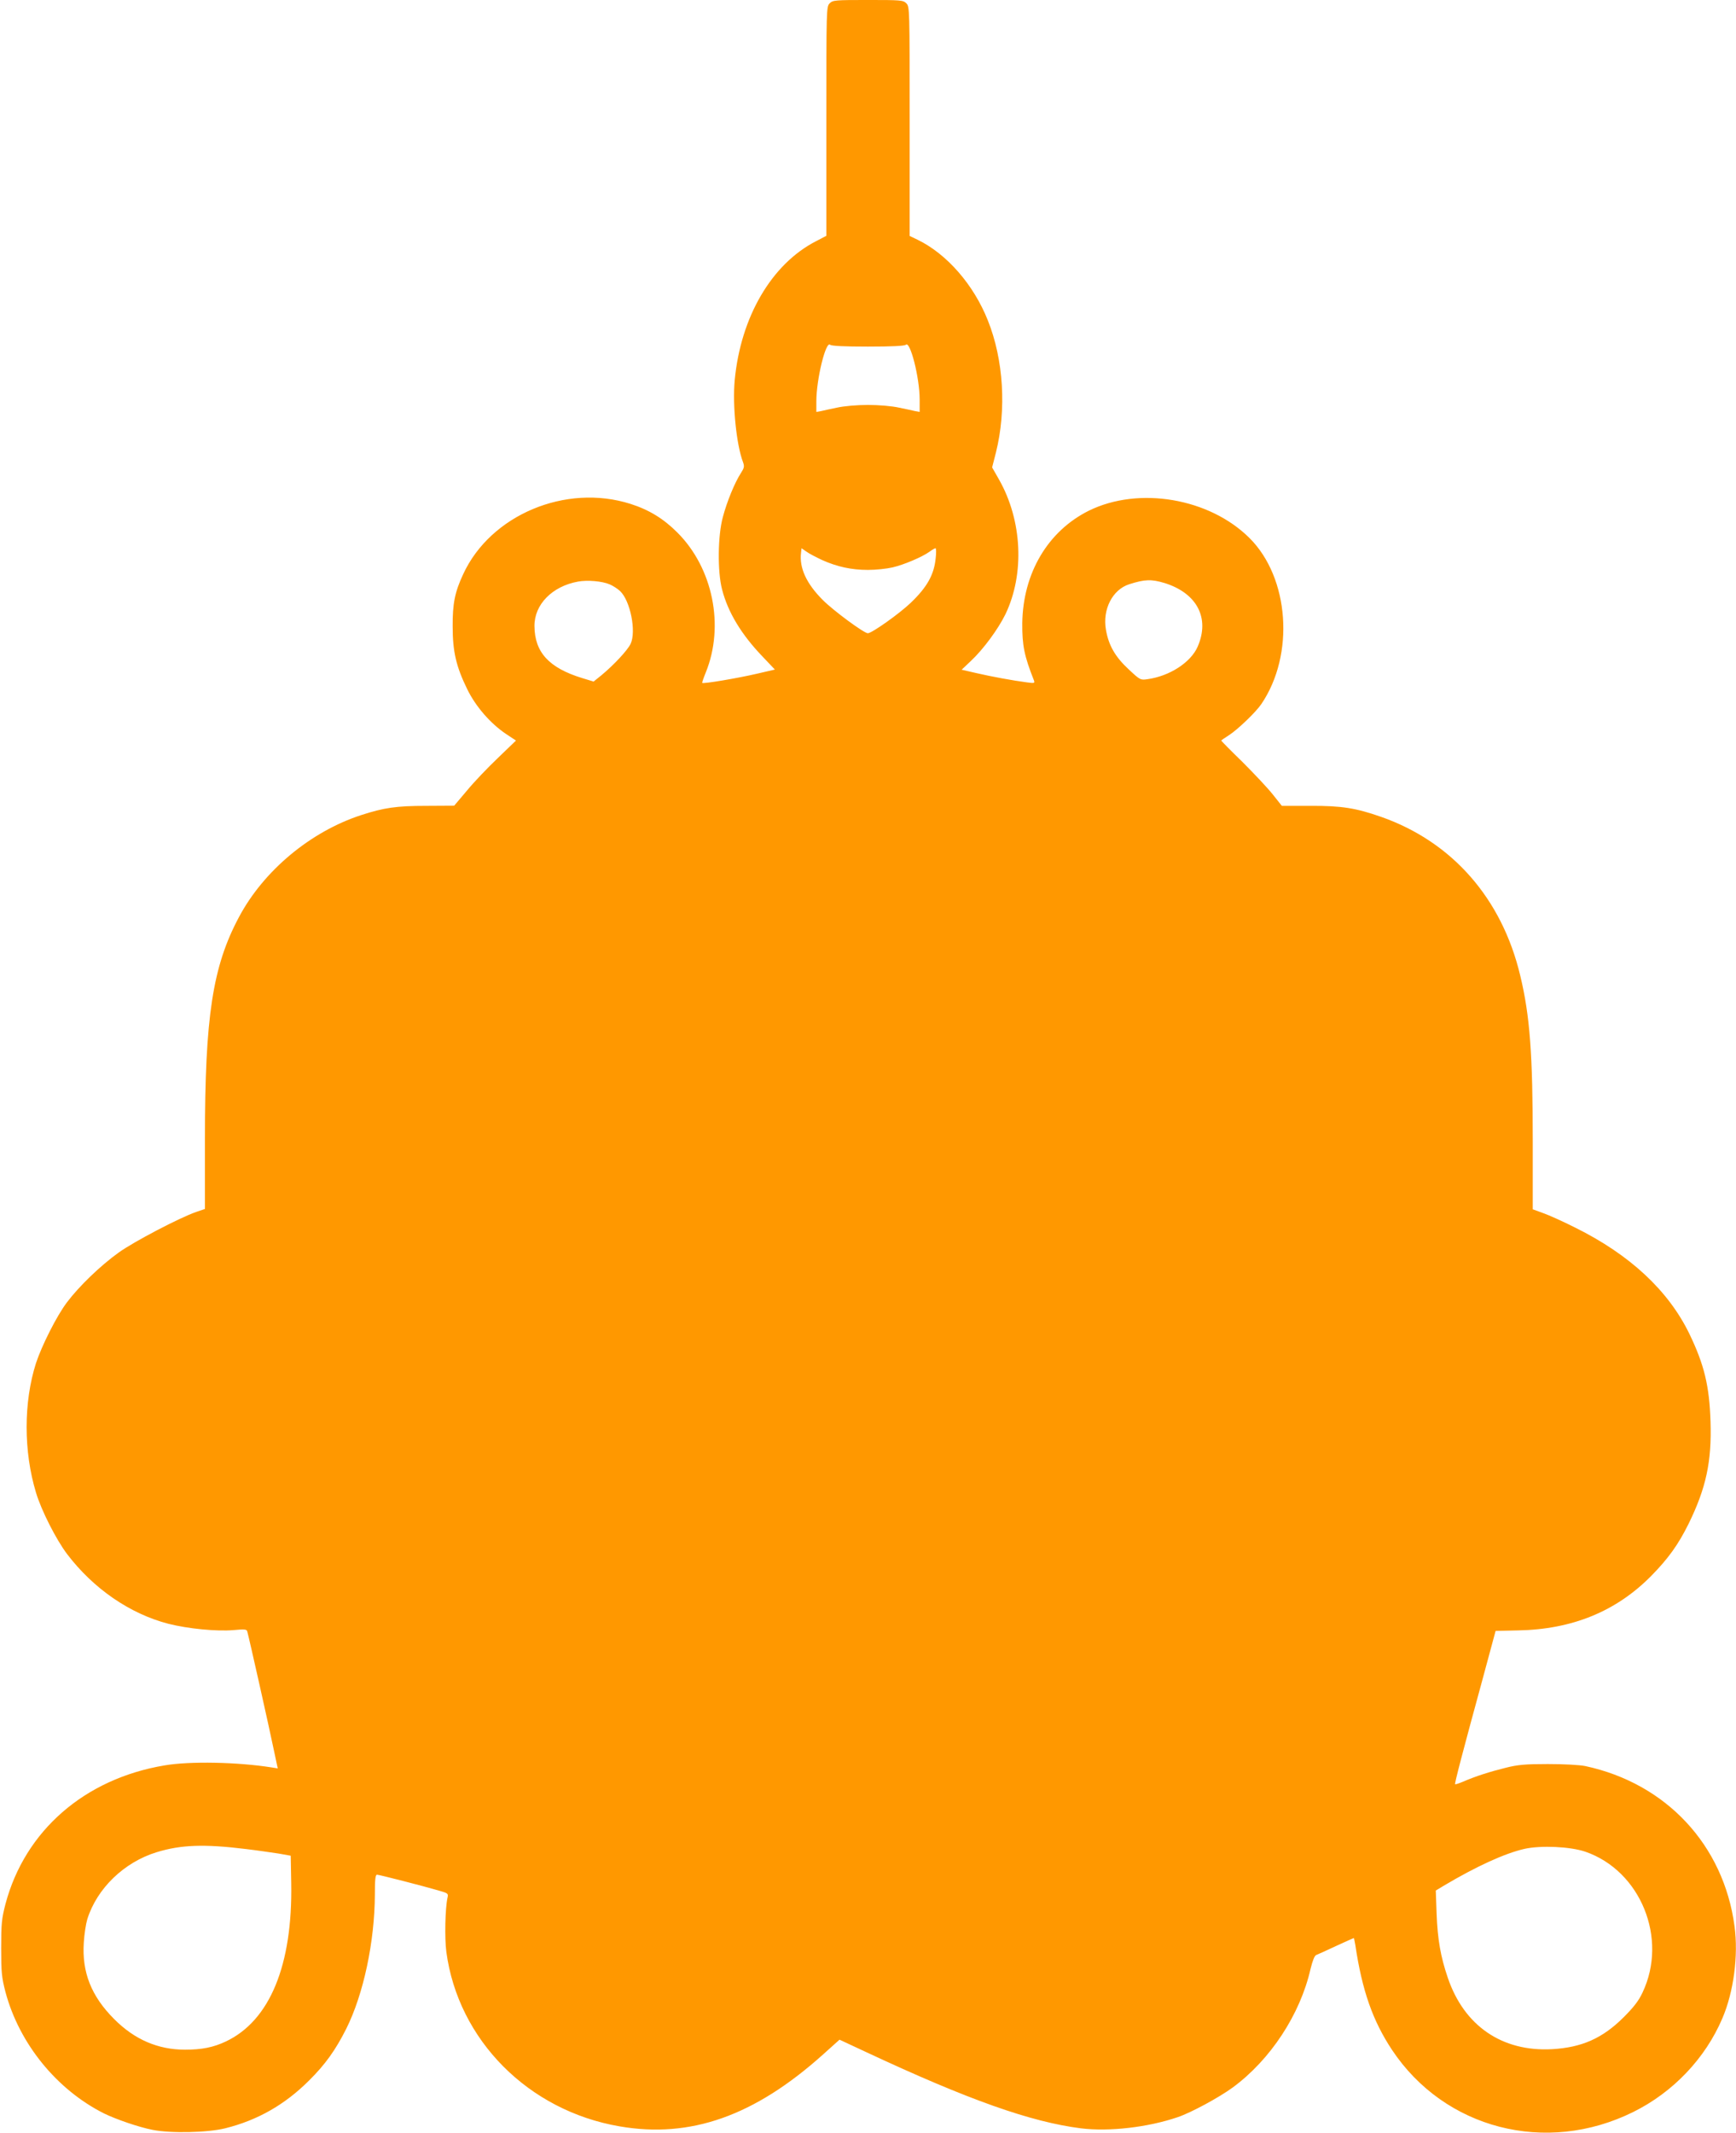 <?xml version="1.0" standalone="no"?>
<!DOCTYPE svg PUBLIC "-//W3C//DTD SVG 20010904//EN"
 "http://www.w3.org/TR/2001/REC-SVG-20010904/DTD/svg10.dtd">
<svg version="1.0" xmlns="http://www.w3.org/2000/svg"
 width="1042pt" height="1280pt" viewBox="0 0 1042 1280"
 preserveAspectRatio="xMidYMid meet">
<g transform="translate(0,1280) scale(0.1,-0.1)"
fill="#ff9800" stroke="none">
<path d="M4980 12780 c-20 -20 -20 -33 -20 -707 l0 -688 -63 -33 c-266 -137
-451 -454 -487 -833 -14 -151 10 -388 50 -493 9 -25 7 -34 -13 -65 -37 -57
-84 -172 -108 -263 -31 -112 -33 -328 -5 -435 35 -137 116 -271 244 -404 l73
-77 -108 -25 c-111 -26 -322 -62 -328 -55 -2 1 8 30 21 62 114 280 43 628
-171 841 -83 83 -170 136 -280 171 -389 124 -841 -66 -1005 -422 -50 -107 -64
-177 -63 -314 0 -150 21 -240 87 -375 51 -105 140 -207 234 -270 l59 -39 -109
-105 c-60 -57 -144 -145 -185 -195 l-77 -91 -170 -1 c-177 0 -251 -11 -387
-55 -305 -99 -587 -334 -735 -613 -158 -296 -204 -597 -204 -1331 l0 -420 -53
-18 c-98 -34 -372 -177 -464 -243 -109 -78 -238 -202 -311 -299 -62 -82 -151
-259 -186 -365 -75 -235 -75 -530 0 -777 32 -107 120 -280 186 -368 158 -208
377 -359 608 -419 118 -30 291 -47 393 -38 65 6 78 5 81 -8 9 -29 136 -596
159 -709 l24 -113 -38 6 c-202 32 -490 38 -641 12 -480 -80 -838 -392 -955
-831 -23 -89 -26 -118 -26 -265 0 -147 3 -176 26 -265 83 -309 307 -585 592
-728 72 -35 208 -82 290 -98 109 -22 331 -17 436 9 194 48 359 142 504 287 98
97 159 183 223 310 104 208 171 523 172 808 0 87 3 117 13 117 13 0 278 -68
370 -95 56 -16 59 -18 53 -43 -14 -64 -18 -242 -7 -325 71 -529 492 -953 1039
-1047 426 -74 811 62 1223 432 l98 88 163 -76 c612 -286 986 -418 1286 -456
170 -21 402 6 581 67 80 27 248 118 330 178 226 166 405 438 467 711 12 49 24
80 34 84 8 3 62 27 119 54 57 26 105 48 107 48 1 0 5 -19 9 -42 41 -275 105
-455 220 -629 316 -475 925 -632 1448 -373 239 118 433 322 535 562 68 158 97
378 73 553 -65 487 -410 857 -896 961 -35 7 -128 12 -225 12 -136 0 -181 -4
-255 -23 -93 -23 -178 -50 -254 -83 -24 -10 -45 -17 -47 -15 -4 4 45 192 165
631 l78 289 134 3 c326 6 590 114 801 328 101 103 161 186 223 311 105 214
140 374 132 615 -7 215 -38 341 -127 526 -126 259 -356 474 -685 637 -71 36
-158 75 -192 87 l-63 23 0 406 c0 525 -17 755 -75 996 -110 463 -408 803 -835
953 -152 53 -237 67 -425 66 l-171 0 -54 68 c-30 38 -112 125 -182 195 -71 69
-128 127 -128 129 0 1 21 16 48 33 51 33 160 137 193 186 201 296 168 757 -70
995 -241 241 -666 313 -966 165 -245 -122 -395 -374 -399 -675 -1 -133 12
-197 70 -343 6 -17 3 -18 -42 -12 -84 11 -215 35 -305 56 l-87 20 55 52 c76
71 165 193 208 281 116 242 101 563 -39 809 l-41 72 23 90 c64 257 46 557 -49
793 -85 214 -246 398 -421 483 l-48 23 0 688 c0 675 0 688 -20 708 -19 19 -33
20 -230 20 -197 0 -211 -1 -230 -20z m230 -2060 c143 0 220 4 227 11 26 26 83
-197 83 -328 l0 -75 -27 5 c-16 4 -59 13 -98 21 -40 9 -119 16 -185 16 -66 0
-145 -7 -185 -16 -38 -8 -82 -17 -97 -21 l-28 -5 0 64 c0 132 57 365 83 339 7
-7 84 -11 227 -11z m-275 -1281 c90 -40 175 -59 275 -59 47 0 113 7 147 15 69
16 177 62 222 94 16 12 32 21 36 21 5 0 5 -28 1 -62 -10 -97 -51 -171 -149
-265 -69 -66 -234 -183 -258 -183 -23 0 -206 135 -270 199 -99 99 -142 193
-131 284 l3 27 29 -20 c16 -12 59 -34 95 -51z m-1275 -146 c19 -8 47 -26 62
-40 62 -59 98 -243 63 -317 -19 -39 -100 -126 -176 -189 l-46 -37 -69 21
c-199 61 -285 155 -286 312 -1 129 106 239 262 267 56 10 144 3 190 -17z
m3331 8 c194 -61 272 -210 198 -381 -41 -95 -169 -178 -303 -196 -40 -6 -44
-4 -111 59 -81 75 -121 144 -137 239 -21 122 40 240 140 272 94 30 133 31 213
7z m-5514 -7597 c67 -8 155 -21 195 -27 l73 -13 3 -164 c9 -493 -129 -827
-393 -951 -74 -35 -144 -49 -244 -49 -163 0 -304 61 -426 184 -137 137 -194
281 -182 459 3 51 13 114 21 140 58 185 221 342 416 402 147 45 285 50 537 19z
m8039 -16 c332 -115 497 -521 343 -845 -23 -50 -54 -89 -113 -148 -127 -127
-252 -182 -431 -192 -299 -16 -527 140 -625 429 -43 126 -61 229 -67 383 l-5
140 48 29 c197 117 366 194 484 221 99 22 275 14 366 -17z"/>
</g>
</svg>
